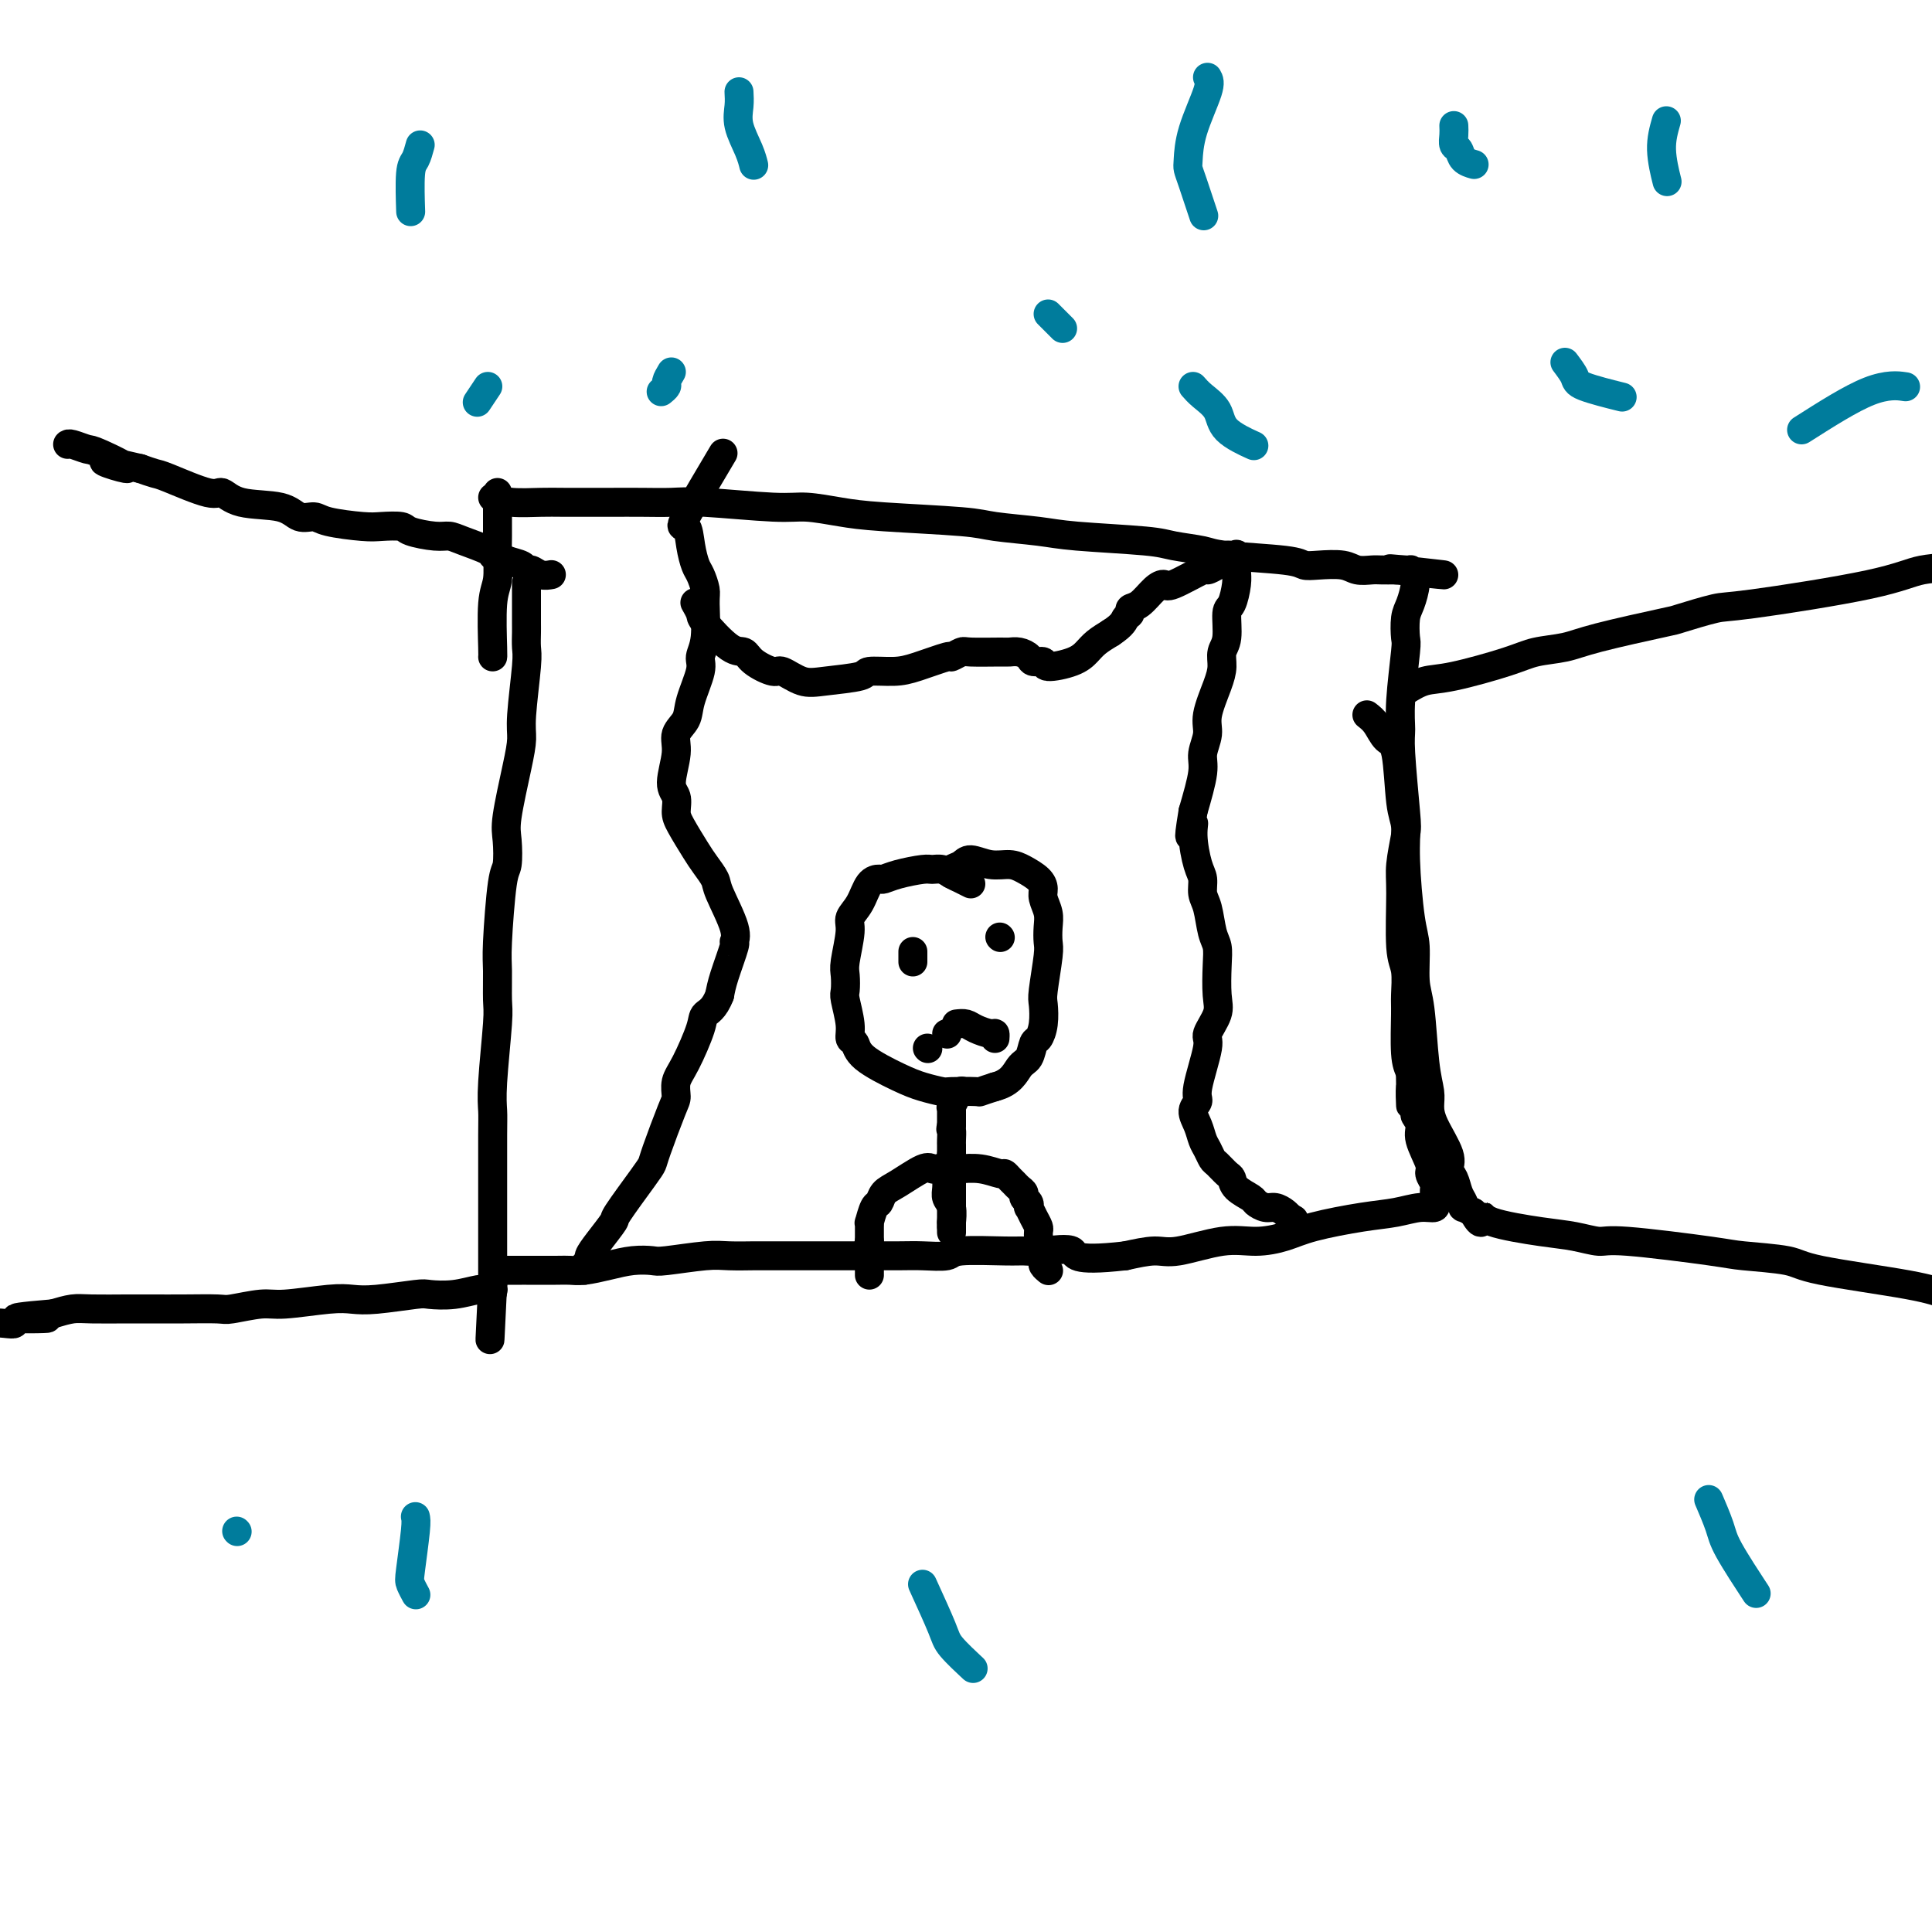 <svg viewBox='0 0 400 400' version='1.1' xmlns='http://www.w3.org/2000/svg' xmlns:xlink='http://www.w3.org/1999/xlink'><g fill='none' stroke='#000000' stroke-width='6' stroke-linecap='round' stroke-linejoin='round'><path d='M109,121c0.000,0.007 0.000,0.013 0,0c-0.000,-0.013 -0.000,-0.046 0,0c0.000,0.046 0.000,0.171 0,0c-0.000,-0.171 -0.000,-0.639 0,0c0.000,0.639 0.001,2.384 0,4c-0.001,1.616 -0.004,3.104 0,4c0.004,0.896 0.016,1.200 0,2c-0.016,0.800 -0.059,2.095 0,3c0.059,0.905 0.218,1.422 0,4c-0.218,2.578 -0.815,7.219 -1,10c-0.185,2.781 0.042,3.701 0,5c-0.042,1.299 -0.354,2.975 -1,6c-0.646,3.025 -1.627,7.397 -2,10c-0.373,2.603 -0.138,3.435 0,5c0.138,1.565 0.180,3.862 0,5c-0.180,1.138 -0.583,1.118 -1,4c-0.417,2.882 -0.847,8.665 -1,12c-0.153,3.335 -0.027,4.223 0,6c0.027,1.777 -0.045,4.442 0,6c0.045,1.558 0.208,2.007 0,5c-0.208,2.993 -0.788,8.529 -1,12c-0.212,3.471 -0.057,4.876 0,6c0.057,1.124 0.015,1.967 0,5c-0.015,3.033 -0.004,8.255 0,11c0.004,2.745 0.001,3.012 0,4c-0.001,0.988 -0.000,2.698 0,4c0.000,1.302 0.000,2.197 0,4c-0.000,1.803 -0.000,4.515 0,6c0.000,1.485 0.000,1.742 0,2'/><path d='M102,266c-1.083,22.371 -0.290,5.798 0,0c0.290,-5.798 0.079,-0.822 0,1c-0.079,1.822 -0.025,0.488 0,0c0.025,-0.488 0.022,-0.130 0,0c-0.022,0.130 -0.062,0.034 0,0c0.062,-0.034 0.227,-0.005 0,0c-0.227,0.005 -0.845,-0.012 -1,0c-0.155,0.012 0.154,0.055 0,0c-0.154,-0.055 -0.771,-0.207 -2,0c-1.229,0.207 -3.070,0.774 -5,1c-1.930,0.226 -3.950,0.112 -5,0c-1.050,-0.112 -1.131,-0.222 -3,0c-1.869,0.222 -5.526,0.776 -8,1c-2.474,0.224 -3.766,0.116 -5,0c-1.234,-0.116 -2.409,-0.241 -5,0c-2.591,0.241 -6.596,0.849 -9,1c-2.404,0.151 -3.207,-0.156 -5,0c-1.793,0.156 -4.578,0.774 -6,1c-1.422,0.226 -1.482,0.061 -3,0c-1.518,-0.061 -4.493,-0.016 -7,0c-2.507,0.016 -4.547,0.004 -6,0c-1.453,-0.004 -2.320,0.002 -3,0c-0.680,-0.002 -1.172,-0.011 -3,0c-1.828,0.011 -4.992,0.041 -7,0c-2.008,-0.041 -2.859,-0.155 -4,0c-1.141,0.155 -2.570,0.577 -4,1'/><path d='M11,272c-14.316,1.171 -4.604,1.097 -2,1c2.604,-0.097 -1.898,-0.219 -4,0c-2.102,0.219 -1.804,0.777 -2,1c-0.196,0.223 -0.888,0.111 -2,0c-1.112,-0.111 -2.646,-0.222 -4,0c-1.354,0.222 -2.530,0.778 -3,1c-0.470,0.222 -0.235,0.111 0,0'/><path d='M114,119c0.001,-0.000 0.002,-0.000 0,0c-0.002,0.000 -0.006,0.001 0,0c0.006,-0.001 0.023,-0.004 0,0c-0.023,0.004 -0.087,0.016 0,0c0.087,-0.016 0.323,-0.060 0,0c-0.323,0.060 -1.206,0.224 -2,0c-0.794,-0.224 -1.497,-0.834 -2,-1c-0.503,-0.166 -0.804,0.114 -1,0c-0.196,-0.114 -0.287,-0.621 -1,-1c-0.713,-0.379 -2.050,-0.630 -3,-1c-0.950,-0.370 -1.514,-0.860 -2,-1c-0.486,-0.140 -0.893,0.068 -1,0c-0.107,-0.068 0.087,-0.413 -1,-1c-1.087,-0.587 -3.454,-1.415 -5,-2c-1.546,-0.585 -2.269,-0.928 -3,-1c-0.731,-0.072 -1.469,0.125 -3,0c-1.531,-0.125 -3.856,-0.572 -5,-1c-1.144,-0.428 -1.106,-0.837 -2,-1c-0.894,-0.163 -2.718,-0.080 -4,0c-1.282,0.080 -2.022,0.158 -4,0c-1.978,-0.158 -5.194,-0.552 -7,-1c-1.806,-0.448 -2.203,-0.952 -3,-1c-0.797,-0.048 -1.993,0.358 -3,0c-1.007,-0.358 -1.825,-1.479 -4,-2c-2.175,-0.521 -5.709,-0.440 -8,-1c-2.291,-0.560 -3.340,-1.761 -4,-2c-0.660,-0.239 -0.929,0.482 -3,0c-2.071,-0.482 -5.942,-2.168 -8,-3c-2.058,-0.832 -2.302,-0.809 -3,-1c-0.698,-0.191 -1.849,-0.595 -3,-1'/><path d='M29,97c-13.562,-3.233 -4.969,-0.316 -3,0c1.969,0.316 -2.688,-1.968 -5,-3c-2.312,-1.032 -2.280,-0.813 -3,-1c-0.720,-0.187 -2.194,-0.781 -3,-1c-0.806,-0.219 -0.945,-0.063 -1,0c-0.055,0.063 -0.028,0.031 0,0'/><path d='M291,143c1.307,-0.808 2.614,-1.617 4,-2c1.386,-0.383 2.851,-0.342 6,-1c3.149,-0.658 7.983,-2.015 11,-3c3.017,-0.985 4.217,-1.596 6,-2c1.783,-0.404 4.148,-0.599 6,-1c1.852,-0.401 3.191,-1.008 7,-2c3.809,-0.992 10.089,-2.369 13,-3c2.911,-0.631 2.452,-0.516 4,-1c1.548,-0.484 5.103,-1.567 7,-2c1.897,-0.433 2.134,-0.216 8,-1c5.866,-0.784 17.359,-2.570 24,-4c6.641,-1.430 8.428,-2.503 11,-3c2.572,-0.497 5.928,-0.417 12,-2c6.072,-1.583 14.859,-4.827 20,-7c5.141,-2.173 6.636,-3.273 8,-4c1.364,-0.727 2.598,-1.080 7,-2c4.402,-0.920 11.972,-2.406 15,-3c3.028,-0.594 1.514,-0.297 0,0'/><path d='M283,148c0.674,0.524 1.347,1.048 2,2c0.653,0.952 1.284,2.334 2,3c0.716,0.666 1.515,0.618 2,3c0.485,2.382 0.656,7.193 1,10c0.344,2.807 0.862,3.608 1,5c0.138,1.392 -0.104,3.373 0,7c0.104,3.627 0.552,8.899 1,12c0.448,3.101 0.894,4.031 1,6c0.106,1.969 -0.130,4.977 0,7c0.130,2.023 0.624,3.059 1,6c0.376,2.941 0.634,7.785 1,11c0.366,3.215 0.840,4.801 1,6c0.160,1.199 0.008,2.011 0,3c-0.008,0.989 0.130,2.155 1,4c0.870,1.845 2.471,4.367 3,6c0.529,1.633 -0.016,2.375 0,3c0.016,0.625 0.591,1.133 1,2c0.409,0.867 0.651,2.091 1,3c0.349,0.909 0.805,1.501 1,2c0.195,0.499 0.129,0.903 0,1c-0.129,0.097 -0.323,-0.115 0,0c0.323,0.115 1.161,0.558 2,1'/><path d='M305,251c1.861,3.599 2.015,1.595 2,1c-0.015,-0.595 -0.197,0.217 2,1c2.197,0.783 6.774,1.537 10,2c3.226,0.463 5.102,0.635 7,1c1.898,0.365 3.818,0.923 5,1c1.182,0.077 1.626,-0.328 6,0c4.374,0.328 12.679,1.390 17,2c4.321,0.610 4.657,0.769 7,1c2.343,0.231 6.692,0.534 9,1c2.308,0.466 2.575,1.094 7,2c4.425,0.906 13.009,2.089 18,3c4.991,0.911 6.389,1.551 8,2c1.611,0.449 3.434,0.709 5,1c1.566,0.291 2.876,0.614 6,1c3.124,0.386 8.064,0.836 10,1c1.936,0.164 0.870,0.044 1,0c0.130,-0.044 1.458,-0.012 3,0c1.542,0.012 3.298,0.003 4,0c0.702,-0.003 0.351,-0.002 0,0'/><path d='M102,103c1.102,0.423 2.204,0.845 4,1c1.796,0.155 4.286,0.042 6,0c1.714,-0.042 2.651,-0.012 5,0c2.349,0.012 6.109,0.007 9,0c2.891,-0.007 4.914,-0.017 7,0c2.086,0.017 4.237,0.060 6,0c1.763,-0.060 3.139,-0.223 7,0c3.861,0.223 10.207,0.833 14,1c3.793,0.167 5.034,-0.110 7,0c1.966,0.110 4.657,0.607 7,1c2.343,0.393 4.336,0.683 9,1c4.664,0.317 11.998,0.662 16,1c4.002,0.338 4.672,0.668 7,1c2.328,0.332 6.315,0.666 9,1c2.685,0.334 4.068,0.667 8,1c3.932,0.333 10.412,0.666 14,1c3.588,0.334 4.284,0.667 6,1c1.716,0.333 4.453,0.664 6,1c1.547,0.336 1.906,0.678 5,1c3.094,0.322 8.925,0.626 12,1c3.075,0.374 3.394,0.818 4,1c0.606,0.182 1.498,0.101 3,0c1.502,-0.101 3.612,-0.223 5,0c1.388,0.223 2.052,0.792 3,1c0.948,0.208 2.178,0.056 3,0c0.822,-0.056 1.235,-0.016 2,0c0.765,0.016 1.883,0.008 3,0'/><path d='M289,118c19.051,2.007 5.678,0.524 1,0c-4.678,-0.524 -0.660,-0.087 1,0c1.660,0.087 0.963,-0.174 1,0c0.037,0.174 0.809,0.783 1,1c0.191,0.217 -0.200,0.043 0,0c0.200,-0.043 0.992,0.045 1,0c0.008,-0.045 -0.769,-0.222 -1,0c-0.231,0.222 0.083,0.843 0,2c-0.083,1.157 -0.562,2.850 -1,4c-0.438,1.150 -0.835,1.757 -1,3c-0.165,1.243 -0.098,3.122 0,4c0.098,0.878 0.226,0.757 0,3c-0.226,2.243 -0.806,6.852 -1,10c-0.194,3.148 -0.003,4.835 0,6c0.003,1.165 -0.181,1.810 0,5c0.181,3.190 0.727,8.927 1,12c0.273,3.073 0.273,3.482 0,5c-0.273,1.518 -0.819,4.147 -1,6c-0.181,1.853 0.004,2.932 0,6c-0.004,3.068 -0.198,8.127 0,11c0.198,2.873 0.788,3.560 1,5c0.212,1.440 0.047,3.633 0,5c-0.047,1.367 0.026,1.906 0,4c-0.026,2.094 -0.150,5.741 0,8c0.150,2.259 0.575,3.129 1,4'/><path d='M292,222c0.244,12.375 -0.147,4.811 0,3c0.147,-1.811 0.832,2.131 1,4c0.168,1.869 -0.180,1.666 0,2c0.180,0.334 0.889,1.207 1,2c0.111,0.793 -0.377,1.507 0,3c0.377,1.493 1.618,3.766 2,5c0.382,1.234 -0.094,1.431 0,2c0.094,0.569 0.757,1.510 1,2c0.243,0.490 0.067,0.528 0,1c-0.067,0.472 -0.026,1.380 0,2c0.026,0.620 0.035,0.954 0,1c-0.035,0.046 -0.114,-0.196 0,0c0.114,0.196 0.422,0.829 0,1c-0.422,0.171 -1.573,-0.120 -3,0c-1.427,0.120 -3.128,0.649 -5,1c-1.872,0.351 -3.914,0.523 -7,1c-3.086,0.477 -7.218,1.260 -10,2c-2.782,0.740 -4.216,1.437 -6,2c-1.784,0.563 -3.917,0.991 -6,1c-2.083,0.009 -4.115,-0.400 -7,0c-2.885,0.400 -6.623,1.608 -9,2c-2.377,0.392 -3.393,-0.031 -5,0c-1.607,0.031 -3.803,0.515 -6,1'/><path d='M233,260c-11.622,1.320 -10.176,-0.379 -11,-1c-0.824,-0.621 -3.919,-0.163 -6,0c-2.081,0.163 -3.148,0.029 -4,0c-0.852,-0.029 -1.491,0.045 -4,0c-2.509,-0.045 -6.890,-0.208 -9,0c-2.110,0.208 -1.948,0.788 -3,1c-1.052,0.212 -3.317,0.057 -5,0c-1.683,-0.057 -2.784,-0.015 -5,0c-2.216,0.015 -5.546,0.004 -8,0c-2.454,-0.004 -4.032,-0.001 -5,0c-0.968,0.001 -1.325,-0.001 -4,0c-2.675,0.001 -7.669,0.004 -10,0c-2.331,-0.004 -1.998,-0.015 -3,0c-1.002,0.015 -3.337,0.056 -5,0c-1.663,-0.056 -2.652,-0.208 -5,0c-2.348,0.208 -6.053,0.778 -8,1c-1.947,0.222 -2.135,0.098 -3,0c-0.865,-0.098 -2.405,-0.170 -4,0c-1.595,0.170 -3.244,0.581 -5,1c-1.756,0.419 -3.617,0.844 -5,1c-1.383,0.156 -2.287,0.042 -3,0c-0.713,-0.042 -1.234,-0.011 -3,0c-1.766,0.011 -4.778,0.003 -6,0c-1.222,-0.003 -0.653,-0.001 -1,0c-0.347,0.001 -1.608,0.000 -2,0c-0.392,-0.000 0.087,-0.000 0,0c-0.087,0.000 -0.739,0.000 -1,0c-0.261,-0.000 -0.130,-0.000 0,0'/><path d='M103,102c-0.000,0.001 -0.000,0.001 0,0c0.000,-0.001 0.000,-0.005 0,0c-0.000,0.005 -0.000,0.019 0,0c0.000,-0.019 0.001,-0.070 0,0c-0.001,0.070 -0.004,0.260 0,2c0.004,1.740 0.015,5.030 0,7c-0.015,1.970 -0.057,2.619 0,4c0.057,1.381 0.211,3.494 0,5c-0.211,1.506 -0.789,2.404 -1,5c-0.211,2.596 -0.057,6.891 0,9c0.057,2.109 0.016,2.031 0,2c-0.016,-0.031 -0.008,-0.016 0,0'/><path d='M149,95c-0.015,0.025 -0.030,0.051 0,0c0.030,-0.051 0.106,-0.178 0,0c-0.106,0.178 -0.393,0.662 0,0c0.393,-0.662 1.467,-2.469 0,0c-1.467,2.469 -5.476,9.213 -7,12c-1.524,2.787 -0.562,1.618 0,2c0.562,0.382 0.725,2.314 1,4c0.275,1.686 0.663,3.126 1,4c0.337,0.874 0.622,1.182 1,2c0.378,0.818 0.849,2.145 1,3c0.151,0.855 -0.019,1.240 0,3c0.019,1.760 0.228,4.897 0,7c-0.228,2.103 -0.892,3.171 -1,4c-0.108,0.829 0.340,1.419 0,3c-0.340,1.581 -1.469,4.153 -2,6c-0.531,1.847 -0.464,2.969 -1,4c-0.536,1.031 -1.675,1.970 -2,3c-0.325,1.030 0.163,2.150 0,4c-0.163,1.850 -0.976,4.432 -1,6c-0.024,1.568 0.742,2.124 1,3c0.258,0.876 0.010,2.073 0,3c-0.010,0.927 0.219,1.584 1,3c0.781,1.416 2.116,3.590 3,5c0.884,1.410 1.319,2.056 2,3c0.681,0.944 1.610,2.185 2,3c0.390,0.815 0.241,1.204 1,3c0.759,1.796 2.424,4.998 3,7c0.576,2.002 0.062,2.805 0,3c-0.062,0.195 0.330,-0.217 0,1c-0.330,1.217 -1.380,4.062 -2,6c-0.620,1.938 -0.810,2.969 -1,4'/><path d='M149,206c-1.123,2.989 -2.430,3.463 -3,4c-0.570,0.537 -0.402,1.139 -1,3c-0.598,1.861 -1.960,4.981 -3,7c-1.040,2.019 -1.756,2.936 -2,4c-0.244,1.064 -0.015,2.276 0,3c0.015,0.724 -0.182,0.962 -1,3c-0.818,2.038 -2.255,5.877 -3,8c-0.745,2.123 -0.797,2.528 -1,3c-0.203,0.472 -0.556,1.009 -2,3c-1.444,1.991 -3.980,5.437 -5,7c-1.020,1.563 -0.526,1.245 -1,2c-0.474,0.755 -1.917,2.584 -3,4c-1.083,1.416 -1.807,2.418 -2,3c-0.193,0.582 0.144,0.744 0,1c-0.144,0.256 -0.770,0.607 -1,1c-0.230,0.393 -0.066,0.826 0,1c0.066,0.174 0.033,0.087 0,0'/><path d='M144,125c-0.118,-0.205 -0.235,-0.410 0,0c0.235,0.410 0.823,1.436 1,2c0.177,0.564 -0.058,0.667 1,2c1.058,1.333 3.408,3.896 5,5c1.592,1.104 2.424,0.748 3,1c0.576,0.252 0.895,1.112 2,2c1.105,0.888 2.997,1.804 4,2c1.003,0.196 1.116,-0.330 2,0c0.884,0.330 2.540,1.514 4,2c1.460,0.486 2.726,0.272 5,0c2.274,-0.272 5.556,-0.603 7,-1c1.444,-0.397 1.050,-0.862 2,-1c0.950,-0.138 3.242,0.050 5,0c1.758,-0.050 2.981,-0.339 5,-1c2.019,-0.661 4.835,-1.694 6,-2c1.165,-0.306 0.679,0.114 1,0c0.321,-0.114 1.451,-0.763 2,-1c0.549,-0.237 0.518,-0.061 2,0c1.482,0.061 4.476,0.006 6,0c1.524,-0.006 1.579,0.036 2,0c0.421,-0.036 1.208,-0.149 2,0c0.792,0.149 1.587,0.560 2,1c0.413,0.440 0.442,0.911 1,1c0.558,0.089 1.643,-0.203 2,0c0.357,0.203 -0.015,0.900 1,1c1.015,0.100 3.416,-0.396 5,-1c1.584,-0.604 2.349,-1.317 3,-2c0.651,-0.683 1.186,-1.338 2,-2c0.814,-0.662 1.907,-1.331 3,-2'/><path d='M230,131c2.624,-1.717 2.684,-2.509 3,-3c0.316,-0.491 0.887,-0.682 1,-1c0.113,-0.318 -0.231,-0.761 0,-1c0.231,-0.239 1.037,-0.272 2,-1c0.963,-0.728 2.085,-2.152 3,-3c0.915,-0.848 1.625,-1.120 2,-1c0.375,0.120 0.415,0.632 2,0c1.585,-0.632 4.715,-2.408 6,-3c1.285,-0.592 0.725,-0.001 1,0c0.275,0.001 1.384,-0.588 2,-1c0.616,-0.412 0.739,-0.646 1,-1c0.261,-0.354 0.658,-0.830 1,-1c0.342,-0.170 0.627,-0.036 1,0c0.373,0.036 0.833,-0.025 1,0c0.167,0.025 0.042,0.136 0,0c-0.042,-0.136 -0.001,-0.521 0,0c0.001,0.521 -0.037,1.946 0,3c0.037,1.054 0.150,1.738 0,3c-0.150,1.262 -0.561,3.103 -1,4c-0.439,0.897 -0.904,0.849 -1,2c-0.096,1.151 0.177,3.501 0,5c-0.177,1.499 -0.803,2.147 -1,3c-0.197,0.853 0.034,1.912 0,3c-0.034,1.088 -0.333,2.206 -1,4c-0.667,1.794 -1.701,4.265 -2,6c-0.299,1.735 0.136,2.733 0,4c-0.136,1.267 -0.844,2.803 -1,4c-0.156,1.197 0.241,2.056 0,4c-0.241,1.944 -1.121,4.972 -2,8'/><path d='M247,168c-1.381,8.381 -0.332,4.332 0,3c0.332,-1.332 -0.052,0.053 0,2c0.052,1.947 0.538,4.458 1,6c0.462,1.542 0.898,2.117 1,3c0.102,0.883 -0.130,2.075 0,3c0.130,0.925 0.623,1.584 1,3c0.377,1.416 0.639,3.588 1,5c0.361,1.412 0.821,2.063 1,3c0.179,0.937 0.078,2.160 0,4c-0.078,1.840 -0.134,4.296 0,6c0.134,1.704 0.458,2.655 0,4c-0.458,1.345 -1.696,3.084 -2,4c-0.304,0.916 0.328,1.011 0,3c-0.328,1.989 -1.616,5.874 -2,8c-0.384,2.126 0.135,2.495 0,3c-0.135,0.505 -0.923,1.148 -1,2c-0.077,0.852 0.556,1.915 1,3c0.444,1.085 0.700,2.193 1,3c0.300,0.807 0.644,1.315 1,2c0.356,0.685 0.723,1.548 1,2c0.277,0.452 0.463,0.492 1,1c0.537,0.508 1.424,1.484 2,2c0.576,0.516 0.840,0.573 1,1c0.160,0.427 0.217,1.224 1,2c0.783,0.776 2.293,1.531 3,2c0.707,0.469 0.610,0.651 1,1c0.390,0.349 1.268,0.864 2,1c0.732,0.136 1.320,-0.108 2,0c0.680,0.108 1.452,0.568 2,1c0.548,0.432 0.871,0.838 1,1c0.129,0.162 0.065,0.081 0,0'/><path d='M267,252c1.711,0.933 0.489,0.267 0,0c-0.489,-0.267 -0.244,-0.133 0,0'/><path d='M201,183c-0.665,-0.340 -1.330,-0.680 -2,-1c-0.670,-0.320 -1.344,-0.619 -2,-1c-0.656,-0.381 -1.293,-0.844 -2,-1c-0.707,-0.156 -1.484,-0.003 -2,0c-0.516,0.003 -0.771,-0.142 -2,0c-1.229,0.142 -3.431,0.572 -5,1c-1.569,0.428 -2.505,0.853 -3,1c-0.495,0.147 -0.548,0.017 -1,0c-0.452,-0.017 -1.302,0.079 -2,1c-0.698,0.921 -1.245,2.668 -2,4c-0.755,1.332 -1.719,2.248 -2,3c-0.281,0.752 0.120,1.339 0,3c-0.120,1.661 -0.760,4.394 -1,6c-0.240,1.606 -0.079,2.084 0,3c0.079,0.916 0.077,2.272 0,3c-0.077,0.728 -0.229,0.830 0,2c0.229,1.170 0.840,3.409 1,5c0.160,1.591 -0.132,2.534 0,3c0.132,0.466 0.687,0.454 1,1c0.313,0.546 0.384,1.649 2,3c1.616,1.351 4.777,2.950 7,4c2.223,1.050 3.508,1.550 5,2c1.492,0.450 3.193,0.850 4,1c0.807,0.150 0.722,0.051 2,0c1.278,-0.051 3.921,-0.052 5,0c1.079,0.052 0.594,0.158 1,0c0.406,-0.158 1.703,-0.579 3,-1'/><path d='M206,225c3.345,-0.831 4.206,-2.910 5,-4c0.794,-1.090 1.519,-1.192 2,-2c0.481,-0.808 0.716,-2.323 1,-3c0.284,-0.677 0.616,-0.517 1,-1c0.384,-0.483 0.821,-1.609 1,-3c0.179,-1.391 0.100,-3.047 0,-4c-0.100,-0.953 -0.222,-1.203 0,-3c0.222,-1.797 0.788,-5.143 1,-7c0.212,-1.857 0.071,-2.227 0,-3c-0.071,-0.773 -0.073,-1.950 0,-3c0.073,-1.050 0.221,-1.972 0,-3c-0.221,-1.028 -0.810,-2.160 -1,-3c-0.190,-0.840 0.018,-1.387 0,-2c-0.018,-0.613 -0.263,-1.293 -1,-2c-0.737,-0.707 -1.964,-1.440 -3,-2c-1.036,-0.560 -1.879,-0.946 -3,-1c-1.121,-0.054 -2.521,0.224 -4,0c-1.479,-0.224 -3.037,-0.949 -4,-1c-0.963,-0.051 -1.330,0.574 -2,1c-0.670,0.426 -1.642,0.653 -2,1c-0.358,0.347 -0.102,0.813 0,1c0.102,0.187 0.051,0.093 0,0'/><path d='M199,226c-0.000,0.000 -0.000,0.000 0,0c0.000,-0.000 0.000,-0.000 0,0c-0.000,0.000 -0.000,0.000 0,0c0.000,-0.000 0.000,-0.000 0,0c-0.000,0.000 -0.000,0.000 0,0c0.000,-0.000 0.001,-0.001 0,0c-0.001,0.001 -0.004,0.005 0,0c0.004,-0.005 0.016,-0.017 0,0c-0.016,0.017 -0.061,0.065 0,0c0.061,-0.065 0.226,-0.241 0,0c-0.226,0.241 -0.845,0.901 -1,1c-0.155,0.099 0.155,-0.362 0,0c-0.155,0.362 -0.774,1.546 -1,2c-0.226,0.454 -0.061,0.178 0,0c0.061,-0.178 0.016,-0.259 0,0c-0.016,0.259 -0.004,0.858 0,1c0.004,0.142 0.001,-0.172 0,0c-0.001,0.172 -0.000,0.830 0,1c0.000,0.170 0.000,-0.147 0,0c-0.000,0.147 -0.000,0.758 0,1c0.000,0.242 0.000,0.117 0,0c-0.000,-0.117 -0.000,-0.224 0,0c0.000,0.224 0.000,0.778 0,1c-0.000,0.222 -0.000,0.111 0,0'/><path d='M197,233c-0.309,1.204 -0.083,0.715 0,1c0.083,0.285 0.022,1.344 0,2c-0.022,0.656 -0.006,0.908 0,1c0.006,0.092 0.002,0.024 0,0c-0.002,-0.024 -0.000,-0.004 0,0c0.000,0.004 0.000,-0.009 0,0c-0.000,0.009 -0.000,0.041 0,0c0.000,-0.041 0.000,-0.155 0,0c-0.000,0.155 -0.000,0.580 0,1c0.000,0.420 0.000,0.834 0,1c-0.000,0.166 -0.000,0.083 0,0'/><path d='M197,239c0.000,1.539 0.000,2.387 0,3c0.000,0.613 0.000,0.991 0,1c0.000,0.009 0.000,-0.353 0,0c-0.000,0.353 0.000,1.419 0,2c-0.000,0.581 0.000,0.676 0,1c0.000,0.324 0.000,0.875 0,1c0.000,0.125 0.000,-0.177 0,0c0.000,0.177 -0.000,0.832 0,1c0.000,0.168 0.000,-0.152 0,0c0.000,0.152 0.000,0.777 0,1c0.000,0.223 0.000,0.045 0,0c0.000,-0.045 0.000,0.043 0,0c0.000,-0.043 0.000,-0.219 0,0c0.000,0.219 0.000,0.832 0,1c0.000,0.168 -0.000,-0.109 0,0c0.000,0.109 -0.000,0.604 0,1c0.000,0.396 -0.000,0.695 0,1c0.000,0.305 -0.000,0.618 0,1c0.000,0.382 -0.000,0.834 0,1c0.000,0.166 -0.000,0.044 0,0c0.000,-0.044 -0.000,-0.012 0,0c0.000,0.012 -0.000,0.003 0,0c0.000,-0.003 0.000,-0.002 0,0'/><path d='M197,254c0.000,2.301 0.001,0.554 0,0c-0.001,-0.554 -0.004,0.084 0,0c0.004,-0.084 0.015,-0.890 0,-1c-0.015,-0.110 -0.057,0.475 0,0c0.057,-0.475 0.211,-2.012 0,-3c-0.211,-0.988 -0.789,-1.428 -1,-2c-0.211,-0.572 -0.056,-1.277 0,-2c0.056,-0.723 0.012,-1.465 0,-2c-0.012,-0.535 0.008,-0.861 0,-1c-0.008,-0.139 -0.043,-0.089 0,0c0.043,0.089 0.166,0.217 0,0c-0.166,-0.217 -0.621,-0.780 -1,-1c-0.379,-0.220 -0.683,-0.095 -1,0c-0.317,0.095 -0.648,0.162 -1,0c-0.352,-0.162 -0.724,-0.554 -2,0c-1.276,0.554 -3.456,2.055 -5,3c-1.544,0.945 -2.452,1.335 -3,2c-0.548,0.665 -0.735,1.607 -1,2c-0.265,0.393 -0.607,0.238 -1,1c-0.393,0.762 -0.837,2.443 -1,3c-0.163,0.557 -0.044,-0.009 0,0c0.044,0.009 0.012,0.594 0,1c-0.012,0.406 -0.003,0.635 0,1c0.003,0.365 0.001,0.868 0,1c-0.001,0.132 -0.000,-0.105 0,0c0.000,0.105 0.000,0.553 0,1'/><path d='M180,257c-0.464,1.907 -0.124,1.674 0,2c0.124,0.326 0.033,1.211 0,2c-0.033,0.789 -0.009,1.482 0,2c0.009,0.518 0.003,0.862 0,1c-0.003,0.138 -0.001,0.069 0,0'/><path d='M199,242c0.000,-0.000 0.001,-0.000 0,0c-0.001,0.000 -0.003,0.000 0,0c0.003,-0.000 0.012,-0.001 0,0c-0.012,0.001 -0.045,0.004 0,0c0.045,-0.004 0.169,-0.016 0,0c-0.169,0.016 -0.631,0.060 0,0c0.631,-0.060 2.354,-0.223 4,0c1.646,0.223 3.214,0.833 4,1c0.786,0.167 0.789,-0.110 1,0c0.211,0.110 0.630,0.607 1,1c0.370,0.393 0.691,0.682 1,1c0.309,0.318 0.605,0.664 1,1c0.395,0.336 0.890,0.663 1,1c0.110,0.337 -0.164,0.684 0,1c0.164,0.316 0.766,0.599 1,1c0.234,0.401 0.101,0.919 0,1c-0.101,0.081 -0.171,-0.276 0,0c0.171,0.276 0.582,1.183 1,2c0.418,0.817 0.844,1.543 1,2c0.156,0.457 0.042,0.643 0,1c-0.042,0.357 -0.011,0.883 0,1c0.011,0.117 0.003,-0.175 0,0c-0.003,0.175 -0.002,0.817 0,1c0.002,0.183 0.003,-0.095 0,0c-0.003,0.095 -0.011,0.561 0,1c0.011,0.439 0.041,0.849 0,1c-0.041,0.151 -0.155,0.043 0,0c0.155,-0.043 0.577,-0.022 1,0'/><path d='M216,259c0.928,2.102 0.248,0.356 0,0c-0.248,-0.356 -0.063,0.679 0,1c0.063,0.321 0.003,-0.072 0,0c-0.003,0.072 0.052,0.608 0,1c-0.052,0.392 -0.210,0.641 0,1c0.210,0.359 0.787,0.827 1,1c0.213,0.173 0.061,0.049 0,0c-0.061,-0.049 -0.030,-0.025 0,0'/><path d='M189,197c0.000,0.833 0.000,1.667 0,2c0.000,0.333 0.000,0.167 0,0'/><path d='M207,194c0.000,0.000 0.100,0.100 0.1,0.1'/><path d='M192,217c0.000,0.000 0.100,0.100 0.1,0.1'/><path d='M196,214c0.000,0.000 0.100,0.100 0.1,0.1'/><path d='M198,212c0.702,-0.081 1.403,-0.162 2,0c0.597,0.162 1.088,0.565 2,1c0.912,0.435 2.244,0.900 3,1c0.756,0.100 0.934,-0.165 1,0c0.066,0.165 0.019,0.762 0,1c-0.019,0.238 -0.009,0.119 0,0'/></g>
<g fill='none' stroke='#007C9C' stroke-width='6' stroke-linecap='round' stroke-linejoin='round'><path d='M87,30c-0.310,1.137 -0.619,2.274 -1,3c-0.381,0.726 -0.833,1.042 -1,3c-0.167,1.958 -0.048,5.560 0,7c0.048,1.440 0.024,0.720 0,0'/><path d='M153,19c0.053,0.943 0.105,1.885 0,3c-0.105,1.115 -0.368,2.402 0,4c0.368,1.598 1.368,3.507 2,5c0.632,1.493 0.895,2.569 1,3c0.105,0.431 0.053,0.215 0,0'/><path d='M250,16c0.310,0.531 0.621,1.062 0,3c-0.621,1.938 -2.173,5.284 -3,8c-0.827,2.716 -0.929,4.802 -1,6c-0.071,1.198 -0.112,1.507 0,2c0.112,0.493 0.376,1.171 1,3c0.624,1.829 1.607,4.808 2,6c0.393,1.192 0.197,0.596 0,0'/><path d='M301,26c0.026,0.635 0.053,1.270 0,2c-0.053,0.730 -0.185,1.555 0,2c0.185,0.445 0.689,0.511 1,1c0.311,0.489 0.430,1.401 1,2c0.570,0.599 1.591,0.885 2,1c0.409,0.115 0.204,0.057 0,0'/><path d='M345,25c-0.533,1.867 -1.067,3.733 -1,6c0.067,2.267 0.733,4.933 1,6c0.267,1.067 0.133,0.533 0,0'/><path d='M217,65c0.733,0.733 1.467,1.467 2,2c0.533,0.533 0.867,0.867 1,1c0.133,0.133 0.067,0.067 0,0'/><path d='M139,77c-0.452,0.762 -0.905,1.524 -1,2c-0.095,0.476 0.167,0.667 0,1c-0.167,0.333 -0.762,0.810 -1,1c-0.238,0.190 -0.119,0.095 0,0'/><path d='M101,80c-0.833,1.250 -1.667,2.500 -2,3c-0.333,0.500 -0.167,0.250 0,0'/><path d='M247,80c0.526,0.603 1.053,1.206 2,2c0.947,0.794 2.316,1.780 3,3c0.684,1.220 0.684,2.675 2,4c1.316,1.325 3.947,2.522 5,3c1.053,0.478 0.526,0.239 0,0'/><path d='M324,75c0.827,1.101 1.655,2.202 2,3c0.345,0.798 0.208,1.292 2,2c1.792,0.708 5.512,1.631 7,2c1.488,0.369 0.744,0.185 0,0'/><path d='M373,89c5.133,-3.267 10.267,-6.533 14,-8c3.733,-1.467 6.067,-1.133 7,-1c0.933,0.133 0.467,0.067 0,0'/><path d='M49,317c0.000,0.000 0.100,0.100 0.1,0.1'/><path d='M86,314c0.105,0.437 0.211,0.874 0,3c-0.211,2.126 -0.737,5.941 -1,8c-0.263,2.059 -0.263,2.362 0,3c0.263,0.638 0.789,1.611 1,2c0.211,0.389 0.105,0.195 0,0'/><path d='M191,328c1.583,3.470 3.167,6.940 4,9c0.833,2.060 0.917,2.708 2,4c1.083,1.292 3.167,3.226 4,4c0.833,0.774 0.417,0.387 0,0'/><path d='M354,311c-0.206,-0.478 -0.411,-0.957 0,0c0.411,0.957 1.440,3.349 2,5c0.560,1.651 0.651,2.560 2,5c1.349,2.440 3.957,6.411 5,8c1.043,1.589 0.522,0.794 0,0'/></g>
</svg>